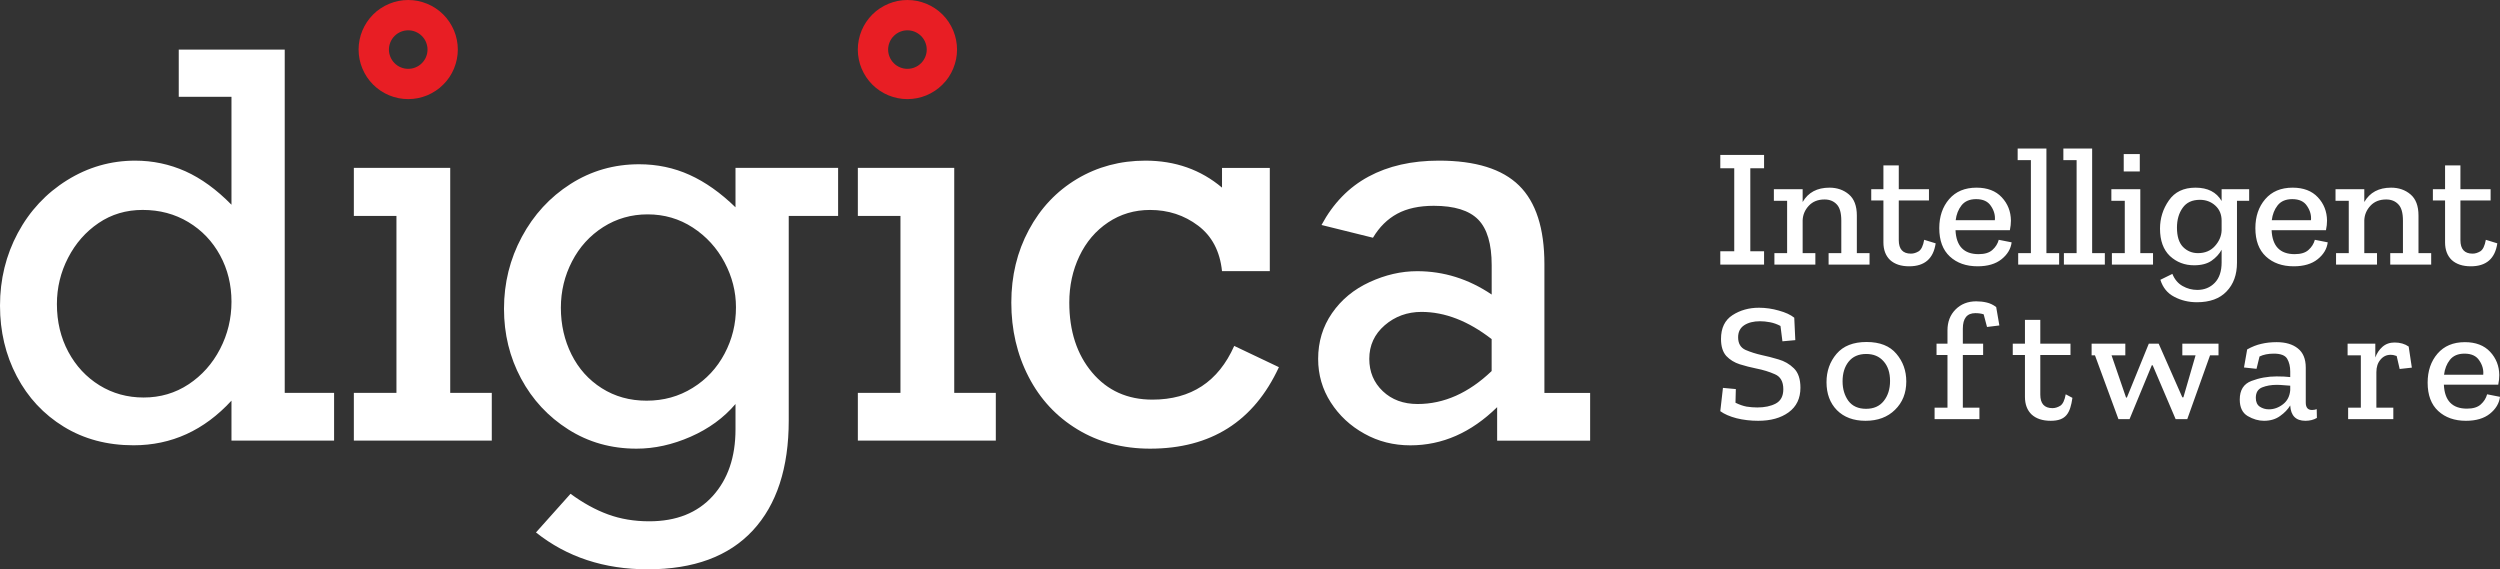 <svg width="202" height="46" viewBox="0 0 202 46" fill="none" xmlns="http://www.w3.org/2000/svg">
<rect x="0" y="0" width="202" height="46" fill="#333333" stroke="none"/>
<path fill-rule="evenodd" clip-rule="evenodd" d="M36.317 1.782C36.46 1.996 36.584 2.229 36.686 2.47C36.789 2.718 36.864 2.97 36.914 3.224C36.964 3.48 36.992 3.742 36.992 4.004C36.992 4.267 36.964 4.527 36.914 4.784C36.861 5.038 36.786 5.289 36.686 5.534C36.586 5.778 36.46 6.011 36.315 6.23C36.172 6.444 36.003 6.648 35.816 6.833C35.631 7.023 35.427 7.188 35.208 7.333C34.992 7.476 34.759 7.602 34.516 7.703C34.273 7.804 34.02 7.88 33.764 7.931C33.508 7.983 33.244 8.008 32.983 8.008C32.72 8.008 32.458 7.983 32.2 7.931C31.945 7.878 31.692 7.804 31.45 7.703C31.206 7.603 30.974 7.479 30.755 7.333C30.537 7.188 30.333 7.019 30.149 6.836C29.961 6.65 29.795 6.447 29.65 6.23C29.504 6.01 29.38 5.776 29.28 5.535C29.179 5.294 29.101 5.042 29.051 4.784C29 4.527 28.974 4.267 28.974 4.004C28.974 3.742 29 3.48 29.051 3.224C29.103 2.967 29.179 2.712 29.28 2.472C29.38 2.229 29.504 1.998 29.649 1.78C29.795 1.562 29.964 1.358 30.148 1.173C30.333 0.986 30.537 0.82 30.755 0.676C30.974 0.529 31.209 0.407 31.45 0.306C31.692 0.205 31.945 0.129 32.2 0.076C32.716 -0.025 33.252 -0.025 33.765 0.076C34.021 0.131 34.274 0.206 34.517 0.306C34.76 0.406 34.994 0.529 35.211 0.676C35.428 0.82 35.633 0.988 35.818 1.173C36.005 1.359 36.172 1.563 36.317 1.782ZM34.425 4.601C34.464 4.506 34.493 4.41 34.514 4.308C34.533 4.209 34.544 4.107 34.544 4.006C34.544 3.905 34.535 3.803 34.514 3.704C34.493 3.602 34.462 3.504 34.424 3.408C34.385 3.316 34.337 3.226 34.282 3.142C34.224 3.057 34.158 2.978 34.086 2.906C34.015 2.834 33.934 2.768 33.851 2.713C33.764 2.655 33.675 2.609 33.58 2.568C33.485 2.528 33.389 2.499 33.287 2.478C33.187 2.459 33.086 2.449 32.984 2.449C32.883 2.449 32.782 2.459 32.68 2.478C32.58 2.499 32.482 2.53 32.387 2.568C32.291 2.609 32.202 2.655 32.118 2.712C32.035 2.768 31.954 2.834 31.882 2.906C31.811 2.977 31.745 3.056 31.689 3.141C31.634 3.226 31.584 3.316 31.545 3.411C31.505 3.504 31.476 3.602 31.455 3.704C31.436 3.802 31.424 3.905 31.424 4.006C31.424 4.107 31.436 4.207 31.455 4.308C31.476 4.411 31.507 4.506 31.545 4.601C31.585 4.697 31.632 4.784 31.69 4.871C31.747 4.955 31.809 5.034 31.883 5.106C31.953 5.178 32.033 5.243 32.118 5.3C32.205 5.357 32.292 5.405 32.387 5.442C32.482 5.484 32.58 5.511 32.68 5.532C32.88 5.571 33.089 5.571 33.289 5.532C33.39 5.511 33.487 5.482 33.582 5.442C33.677 5.403 33.765 5.355 33.851 5.3C33.934 5.243 34.015 5.178 34.086 5.106C34.158 5.035 34.224 4.955 34.279 4.871C34.339 4.783 34.385 4.696 34.425 4.601ZM76.654 1.782C76.797 1.996 76.921 2.229 77.023 2.47C77.124 2.718 77.2 2.97 77.251 3.224C77.301 3.48 77.329 3.742 77.329 4.004C77.329 4.267 77.301 4.527 77.251 4.784C77.198 5.038 77.123 5.289 77.023 5.534C76.923 5.778 76.797 6.011 76.653 6.23C76.509 6.444 76.34 6.648 76.153 6.833C75.968 7.023 75.762 7.188 75.545 7.333C75.329 7.476 75.096 7.602 74.853 7.703C74.61 7.804 74.357 7.88 74.101 7.931C73.845 7.983 73.581 8.008 73.32 8.008C73.058 8.008 72.795 7.983 72.538 7.931C72.282 7.878 72.029 7.804 71.787 7.703C71.543 7.603 71.311 7.479 71.092 7.333C70.875 7.188 70.67 7.019 70.485 6.836C70.298 6.65 70.132 6.447 69.987 6.23C69.841 6.01 69.717 5.776 69.616 5.535C69.516 5.294 69.439 5.042 69.389 4.784C69.337 4.527 69.311 4.267 69.311 4.004C69.311 3.742 69.337 3.48 69.389 3.224C69.44 2.967 69.516 2.712 69.616 2.472C69.717 2.229 69.841 1.998 69.986 1.78C70.132 1.562 70.301 1.358 70.485 1.173C70.67 0.986 70.875 0.82 71.092 0.676C71.311 0.529 71.546 0.407 71.787 0.306C72.029 0.205 72.282 0.129 72.538 0.076C73.053 -0.025 73.589 -0.025 74.103 0.076C74.359 0.131 74.611 0.206 74.854 0.306C75.097 0.406 75.329 0.529 75.548 0.676C75.764 0.82 75.97 0.988 76.155 1.173C76.342 1.359 76.509 1.563 76.654 1.782ZM74.759 4.601C74.8 4.506 74.829 4.41 74.85 4.308C74.869 4.209 74.88 4.107 74.88 4.006C74.88 3.905 74.869 3.803 74.85 3.704C74.829 3.602 74.798 3.504 74.759 3.408C74.721 3.316 74.672 3.226 74.616 3.142C74.56 3.057 74.494 2.978 74.421 2.906C74.349 2.834 74.27 2.768 74.186 2.713C74.099 2.655 74.011 2.609 73.916 2.568C73.821 2.528 73.722 2.499 73.623 2.478C73.523 2.459 73.421 2.449 73.32 2.449C73.219 2.449 73.117 2.459 73.016 2.478C72.916 2.499 72.818 2.53 72.723 2.568C72.626 2.609 72.538 2.655 72.454 2.712C72.37 2.768 72.29 2.834 72.217 2.906C72.146 2.977 72.08 3.056 72.024 3.141C71.968 3.226 71.918 3.316 71.881 3.411C71.841 3.504 71.811 3.602 71.791 3.704C71.771 3.802 71.76 3.905 71.76 4.006C71.76 4.107 71.771 4.207 71.791 4.308C71.811 4.411 71.841 4.506 71.881 4.601C71.921 4.697 71.968 4.784 72.026 4.871C72.082 4.955 72.145 5.034 72.219 5.106C72.288 5.178 72.368 5.243 72.454 5.3C72.541 5.357 72.628 5.405 72.723 5.442C72.818 5.484 72.916 5.511 73.016 5.532C73.215 5.571 73.423 5.571 73.624 5.532C73.726 5.511 73.822 5.482 73.917 5.442C74.011 5.403 74.101 5.355 74.186 5.3C74.27 5.243 74.349 5.177 74.421 5.106C74.494 5.035 74.56 4.955 74.614 4.871C74.672 4.783 74.719 4.696 74.759 4.601Z" fill="#E81E24"/>
<path fill-rule="evenodd" clip-rule="evenodd" d="M23.006 31.743V4.006H14.443V7.822H18.703V16.542C17.498 15.314 16.257 14.413 14.979 13.838C13.697 13.267 12.343 12.98 10.919 12.98C8.943 12.98 7.111 13.508 5.417 14.563C3.724 15.618 2.399 17.039 1.439 18.827C0.48 20.617 0 22.574 0 24.698C0 26.779 0.451 28.681 1.354 30.4C2.257 32.119 3.524 33.478 5.153 34.478C6.783 35.478 8.662 35.979 10.79 35.979C13.854 35.979 16.492 34.776 18.703 32.373V35.601H26.994V31.743H23.006ZM17.78 28.199C17.164 29.387 16.317 30.338 15.24 31.05C14.163 31.762 12.952 32.119 11.608 32.119C10.294 32.119 9.103 31.791 8.04 31.135C6.976 30.476 6.136 29.575 5.521 28.43C4.906 27.284 4.598 25.998 4.598 24.571C4.598 23.243 4.899 21.995 5.501 20.831C6.103 19.662 6.926 18.726 7.968 18.02C9.009 17.314 10.197 16.962 11.526 16.962C12.899 16.962 14.129 17.29 15.22 17.946C16.312 18.604 17.165 19.498 17.782 20.63C18.398 21.764 18.704 23.013 18.704 24.383C18.703 25.739 18.397 27.012 17.78 28.199ZM28.591 31.743V35.601H39.736V31.743H36.378V13.566H28.591V17.445H32.033V31.743H28.591ZM69.314 31.743V35.601H80.462V31.743H77.102V13.566H69.314V17.445H72.757V31.743H69.314ZM124.788 21.344V31.743V31.748H128.483V35.606H120.969V32.899C118.872 34.956 116.534 35.983 113.958 35.983C112.603 35.983 111.358 35.67 110.234 35.038C109.106 34.413 108.203 33.57 107.525 32.513C106.847 31.457 106.506 30.286 106.506 29.001C106.506 27.617 106.879 26.384 107.629 25.301C108.38 24.214 109.389 23.38 110.662 22.794C111.938 22.207 113.216 21.912 114.505 21.912C116.661 21.912 118.669 22.544 120.528 23.799V21.431C120.528 19.712 120.164 18.482 119.437 17.74C118.707 16.999 117.513 16.629 115.848 16.629C114.673 16.629 113.689 16.841 112.897 17.269C112.108 17.697 111.453 18.34 110.936 19.209L106.778 18.179C107.716 16.433 108.982 15.129 110.579 14.269C112.174 13.408 114.069 12.979 116.265 12.979C119.219 12.979 121.377 13.649 122.742 14.992C124.104 16.332 124.788 18.451 124.788 21.344ZM114.542 32.644C116.669 32.644 118.666 31.758 120.525 29.982V27.401C118.637 25.935 116.746 25.202 114.856 25.202C113.71 25.203 112.72 25.562 111.886 26.281C111.054 27.001 110.638 27.906 110.638 28.997C110.638 30.045 111.002 30.915 111.73 31.607C112.458 32.298 113.393 32.644 114.542 32.644ZM87.066 34.699C85.357 33.665 84.039 32.248 83.11 30.444C82.178 28.641 81.714 26.642 81.714 24.447C81.714 22.296 82.184 20.339 83.131 18.578C84.074 16.816 85.374 15.444 87.024 14.457C88.675 13.473 90.516 12.98 92.546 12.98C94.953 12.98 97.015 13.706 98.739 15.159V13.567H102.6V21.91H98.739C98.572 20.305 97.928 19.077 96.807 18.232C95.688 17.388 94.394 16.964 92.924 16.964C91.665 16.964 90.537 17.3 89.535 17.97C88.534 18.641 87.761 19.548 87.215 20.694C86.669 21.841 86.399 23.092 86.399 24.447C86.399 26.755 87.014 28.638 88.244 30.098C89.476 31.56 91.098 32.29 93.112 32.29C96.233 32.29 98.44 30.843 99.725 27.95L103.336 29.667C101.307 34.055 97.835 36.252 92.922 36.252C90.727 36.25 88.774 35.734 87.066 34.699ZM59.428 16.751V13.566H67.719V17.445H63.73V33.967C63.73 37.809 62.762 40.776 60.824 42.866C58.883 44.955 56.055 46 52.334 46C48.807 46 45.798 45.006 43.307 43.022L46.099 39.898C47.105 40.639 48.118 41.195 49.13 41.565C50.145 41.937 51.256 42.121 52.458 42.121C54.641 42.121 56.348 41.443 57.581 40.087C58.811 38.732 59.428 36.934 59.428 34.697V32.644C58.476 33.763 57.267 34.644 55.805 35.286C54.345 35.929 52.883 36.252 51.428 36.252C49.386 36.252 47.55 35.734 45.919 34.699C44.289 33.665 43.014 32.29 42.098 30.579C41.182 28.868 40.723 26.991 40.723 24.948C40.723 22.865 41.203 20.931 42.163 19.141C43.121 17.354 44.434 15.928 46.099 14.865C47.764 13.804 49.609 13.272 51.639 13.272C53.094 13.272 54.455 13.558 55.722 14.132C56.987 14.704 58.225 15.579 59.428 16.751ZM55.963 31.344C57.068 30.663 57.929 29.739 58.545 28.577C59.16 27.418 59.469 26.166 59.466 24.825C59.466 23.568 59.159 22.359 58.544 21.198C57.927 20.037 57.074 19.101 55.982 18.388C54.891 17.676 53.672 17.321 52.329 17.321C51.014 17.321 49.818 17.662 48.739 18.347C47.664 19.033 46.823 19.955 46.223 21.116C45.621 22.275 45.318 23.526 45.318 24.869C45.318 26.239 45.606 27.496 46.178 28.643C46.753 29.791 47.567 30.698 48.623 31.367C49.683 32.039 50.887 32.375 52.246 32.375C53.617 32.375 54.855 32.033 55.963 31.344Z" fill="white"/>
<path fill-rule="evenodd" clip-rule="evenodd" d="M163.07 21.38H166.378V20.453H165.351V12H163.027V12.941H164.096V20.453H163.07V21.38ZM142.537 21.38H139V20.303H140.127V13.595H139V12.518H142.537V13.595H141.425V20.303H142.537V21.38ZM151.059 21.38H147.751V20.453H148.777V17.822C148.777 17.204 148.654 16.767 148.407 16.513C148.159 16.249 147.831 16.117 147.423 16.117C146.89 16.117 146.467 16.286 146.153 16.622C145.84 16.958 145.673 17.349 145.654 17.794V20.453H146.681V21.38H143.372V20.453H144.399V16.227H143.329V15.286H145.654V16.322C146.101 15.549 146.824 15.163 147.822 15.163C148.44 15.163 148.963 15.345 149.391 15.709C149.819 16.072 150.033 16.64 150.033 17.413V20.453H151.059V21.38ZM154.263 21.517C155.508 21.517 156.221 20.898 156.402 19.662L155.475 19.376C155.389 19.858 155.242 20.167 155.033 20.303C154.823 20.43 154.614 20.494 154.405 20.494C153.749 20.494 153.421 20.131 153.421 19.403V16.199H155.86V15.286H153.421V13.363H152.18V15.286H151.196V16.199H152.18V19.581C152.18 20.189 152.361 20.667 152.722 21.012C153.093 21.348 153.606 21.517 154.263 21.517ZM162.54 19.581C162.474 20.108 162.203 20.562 161.727 20.944C161.252 21.326 160.605 21.517 159.788 21.517C158.865 21.517 158.119 21.253 157.548 20.726C156.978 20.199 156.693 19.435 156.693 18.435C156.693 17.49 156.959 16.708 157.491 16.09C158.024 15.472 158.761 15.163 159.702 15.163C160.577 15.163 161.257 15.422 161.741 15.94C162.226 16.458 162.474 17.085 162.483 17.822C162.483 18.067 162.455 18.326 162.398 18.599H158.005C158.062 19.89 158.685 20.535 159.873 20.535C160.368 20.535 160.738 20.421 160.986 20.194C161.242 19.967 161.413 19.694 161.499 19.376L162.54 19.581ZM161.185 17.794C161.223 17.395 161.119 17.013 160.871 16.649C160.634 16.277 160.234 16.09 159.673 16.09C159.151 16.09 158.756 16.258 158.49 16.595C158.233 16.922 158.076 17.322 158.019 17.794H161.185ZM170.071 21.38H166.763V20.453H167.79V12.941H166.72V12H169.045V20.453H170.071V21.38ZM171.597 12.45V13.854H172.895V12.45H171.597ZM170.641 21.38H173.964V20.453H172.937V15.286H170.598V16.227H171.682V20.453H170.641V21.38ZM181.732 16.227H180.748V21.23C180.748 22.194 180.467 22.966 179.906 23.548C179.355 24.13 178.556 24.421 177.51 24.421C176.845 24.421 176.236 24.275 175.685 23.984C175.133 23.703 174.758 23.244 174.558 22.607L175.528 22.13C175.708 22.576 175.984 22.903 176.355 23.112C176.726 23.321 177.12 23.425 177.539 23.425C178.109 23.425 178.58 23.235 178.951 22.853C179.321 22.471 179.507 21.921 179.507 21.203V20.18C179.317 20.526 179.046 20.821 178.694 21.067C178.342 21.312 177.871 21.435 177.282 21.435C176.521 21.435 175.87 21.185 175.328 20.685C174.796 20.176 174.529 19.44 174.529 18.476C174.529 17.64 174.767 16.881 175.242 16.199C175.718 15.508 176.436 15.163 177.396 15.163C178.385 15.163 179.088 15.522 179.507 16.24V15.286H181.732V16.227ZM179.507 18.626V17.835C179.507 17.326 179.336 16.917 178.993 16.608C178.651 16.299 178.237 16.145 177.753 16.145C177.125 16.145 176.659 16.363 176.355 16.799C176.051 17.226 175.898 17.758 175.898 18.394C175.898 19.094 176.06 19.612 176.383 19.949C176.716 20.285 177.12 20.453 177.596 20.453C178.166 20.453 178.623 20.262 178.965 19.881C179.307 19.499 179.488 19.081 179.507 18.626ZM187.268 20.944C187.744 20.562 188.015 20.108 188.081 19.581L187.04 19.376C186.954 19.694 186.783 19.967 186.527 20.194C186.279 20.421 185.909 20.535 185.414 20.535C184.226 20.535 183.603 19.89 183.546 18.599H187.938C187.996 18.326 188.024 18.067 188.024 17.822C188.015 17.085 187.767 16.458 187.282 15.94C186.798 15.422 186.118 15.163 185.243 15.163C184.302 15.163 183.565 15.472 183.032 16.09C182.5 16.708 182.234 17.49 182.234 18.435C182.234 19.435 182.519 20.199 183.089 20.726C183.66 21.253 184.406 21.517 185.329 21.517C186.146 21.517 186.793 21.326 187.268 20.944ZM186.412 16.649C186.66 17.013 186.764 17.395 186.726 17.794H183.56C183.617 17.322 183.774 16.922 184.031 16.595C184.297 16.258 184.691 16.09 185.214 16.09C185.775 16.09 186.175 16.277 186.412 16.649ZM196.44 21.38H193.132V20.453H194.158V17.822C194.158 17.204 194.035 16.767 193.788 16.513C193.54 16.249 193.212 16.117 192.804 16.117C192.271 16.117 191.848 16.286 191.534 16.622C191.22 16.958 191.054 17.349 191.035 17.794V20.453H192.062V21.38H188.753V20.453H189.78V16.227H188.71V15.286H191.035V16.322C191.482 15.549 192.205 15.163 193.203 15.163C193.821 15.163 194.344 15.345 194.772 15.709C195.2 16.072 195.414 16.64 195.414 17.413V20.453H196.44V21.38ZM199.643 21.517C200.889 21.517 201.602 20.898 201.783 19.662L200.856 19.376C200.77 19.858 200.623 20.167 200.414 20.303C200.204 20.43 199.995 20.494 199.786 20.494C199.13 20.494 198.802 20.131 198.802 19.403V16.199H201.241V15.286H198.802V13.363H197.561V15.286H196.577V16.199H197.561V19.581C197.561 20.189 197.742 20.667 198.103 21.012C198.474 21.348 198.987 21.517 199.643 21.517ZM159.681 24.347C159.975 24.347 160.256 24.379 160.522 24.442C160.798 24.506 161.055 24.629 161.292 24.811L161.549 26.297L160.551 26.419L160.28 25.397C160.08 25.333 159.857 25.302 159.609 25.302C158.934 25.302 158.597 25.72 158.597 26.556V27.769H160.237V28.683H158.597V32.937H159.937V33.864H156.315V32.937H157.356V28.683H156.472V27.769H157.356V26.692C157.356 26.001 157.575 25.438 158.012 25.002C158.449 24.565 159.006 24.347 159.681 24.347ZM144.519 33.318C145.156 32.855 145.475 32.191 145.475 31.328C145.475 30.628 145.299 30.105 144.947 29.76C144.595 29.414 144.177 29.174 143.692 29.037C143.207 28.892 142.765 28.778 142.366 28.696C141.881 28.587 141.439 28.446 141.039 28.274C140.64 28.092 140.44 27.751 140.44 27.251C140.44 26.824 140.602 26.501 140.925 26.283C141.258 26.065 141.686 25.956 142.209 25.956C142.466 25.956 142.737 25.983 143.022 26.038C143.307 26.092 143.588 26.192 143.863 26.338L144.02 27.578L145.061 27.483L144.976 25.67C144.681 25.433 144.267 25.242 143.735 25.097C143.203 24.942 142.665 24.865 142.123 24.865C141.315 24.865 140.602 25.065 139.984 25.465C139.366 25.865 139.057 26.506 139.057 27.387C139.057 27.987 139.2 28.446 139.485 28.765C139.78 29.074 140.141 29.296 140.569 29.433C141.006 29.569 141.448 29.683 141.895 29.773C142.456 29.883 142.96 30.037 143.407 30.237C143.863 30.428 144.092 30.832 144.092 31.45C144.092 32.005 143.887 32.391 143.478 32.609C143.079 32.818 142.585 32.923 141.995 32.923C141.71 32.923 141.42 32.9 141.125 32.855C140.84 32.8 140.54 32.696 140.227 32.541L140.255 31.437L139.214 31.341L139 33.223C139.323 33.459 139.761 33.65 140.312 33.795C140.864 33.932 141.448 34 142.066 34C143.074 34 143.892 33.773 144.519 33.318ZM153.115 33.114C153.724 32.523 154.028 31.759 154.028 30.823C154.028 29.96 153.762 29.214 153.229 28.587C152.697 27.951 151.894 27.633 150.819 27.633C149.745 27.633 148.937 27.951 148.395 28.587C147.853 29.224 147.582 29.987 147.582 30.878C147.582 31.814 147.862 32.568 148.423 33.141C148.994 33.714 149.764 34 150.734 34C151.722 34 152.516 33.705 153.115 33.114ZM152.188 29.187C152.54 29.578 152.716 30.11 152.716 30.782C152.716 31.437 152.545 31.978 152.203 32.405C151.87 32.823 151.394 33.032 150.776 33.032C150.149 33.032 149.673 32.818 149.35 32.391C149.036 31.955 148.88 31.428 148.88 30.81C148.88 30.164 149.041 29.637 149.364 29.228C149.697 28.81 150.173 28.601 150.791 28.601C151.38 28.601 151.846 28.796 152.188 29.187ZM165.698 34C166.943 34 167.271 33.382 167.452 32.146L166.91 31.859C166.825 32.341 166.677 32.65 166.468 32.787C166.259 32.914 166.05 32.977 165.84 32.977C165.184 32.977 164.856 32.614 164.856 31.887V28.683H167.295V27.769H164.856V25.847H163.616V27.769H162.631V28.683H163.616V32.064C163.616 32.673 163.796 33.15 164.158 33.495C164.528 33.832 165.042 34 165.698 34ZM179.256 28.71H178.571L176.732 33.864H175.79L173.936 29.514H173.865L172.068 33.864H171.169L169.273 28.71H169.002V27.769H171.726V28.71H170.613L171.783 32.118H171.854L173.623 27.769H174.421L176.332 32.105H176.418L177.402 28.71H176.332V27.769H179.256V28.71ZM182.712 27.783C182.342 27.865 181.961 28.015 181.571 28.233L181.315 29.692L182.327 29.801L182.57 28.805C182.884 28.651 183.269 28.574 183.725 28.574C184.286 28.574 184.647 28.715 184.809 28.996C184.971 29.278 185.051 29.619 185.051 30.019V30.469C184.757 30.432 184.391 30.414 183.953 30.414C183.231 30.414 182.551 30.537 181.914 30.782C181.286 31.019 180.972 31.519 180.972 32.282C180.972 32.918 181.186 33.364 181.614 33.618C182.052 33.873 182.489 34 182.926 34C183.44 34 183.872 33.873 184.224 33.618C184.586 33.364 184.861 33.077 185.051 32.759V32.773C185.099 33.591 185.508 34 186.278 34C186.63 34 186.939 33.923 187.205 33.768L187.191 33.059C187.067 33.105 186.939 33.127 186.806 33.127C186.473 33.127 186.306 32.927 186.306 32.528V29.705C186.306 29.005 186.093 28.487 185.665 28.151C185.246 27.815 184.676 27.646 183.953 27.646C183.506 27.646 183.093 27.692 182.712 27.783ZM185.051 31.164V31.519C185.013 32.009 184.818 32.391 184.467 32.664C184.115 32.937 183.735 33.073 183.326 33.073C183.05 33.073 182.803 33 182.584 32.855C182.375 32.709 182.27 32.473 182.27 32.146C182.27 31.719 182.441 31.437 182.784 31.3C183.126 31.164 183.516 31.096 183.953 31.096C184.143 31.096 184.329 31.105 184.509 31.123C184.7 31.132 184.88 31.146 185.051 31.164ZM193.48 27.674C193.927 27.674 194.307 27.783 194.621 28.001L194.877 29.705L193.893 29.814L193.651 28.765C193.489 28.701 193.323 28.669 193.152 28.669C192.828 28.669 192.558 28.801 192.339 29.064C192.12 29.319 192.011 29.655 192.011 30.073V32.937H193.38V33.864H189.729V32.937H190.756V28.71H189.686V27.769H191.925V28.887C192.049 28.542 192.239 28.256 192.496 28.028C192.762 27.792 193.09 27.674 193.48 27.674ZM201.187 33.427C201.662 33.046 201.933 32.591 202 32.064L200.959 31.859C200.873 32.178 200.702 32.45 200.445 32.678C200.198 32.905 199.827 33.018 199.333 33.018C198.144 33.018 197.522 32.373 197.465 31.082H201.857C201.914 30.81 201.943 30.551 201.943 30.305C201.933 29.569 201.686 28.942 201.201 28.424C200.716 27.906 200.037 27.646 199.162 27.646C198.221 27.646 197.484 27.956 196.951 28.574C196.419 29.192 196.153 29.973 196.153 30.919C196.153 31.919 196.438 32.682 197.008 33.209C197.579 33.736 198.325 34 199.247 34C200.065 34 200.712 33.809 201.187 33.427ZM200.331 29.133C200.579 29.496 200.683 29.878 200.645 30.278H197.479C197.536 29.805 197.693 29.405 197.95 29.078C198.216 28.742 198.61 28.574 199.133 28.574C199.694 28.574 200.094 28.76 200.331 29.133Z" fill="white"/>
</svg>
